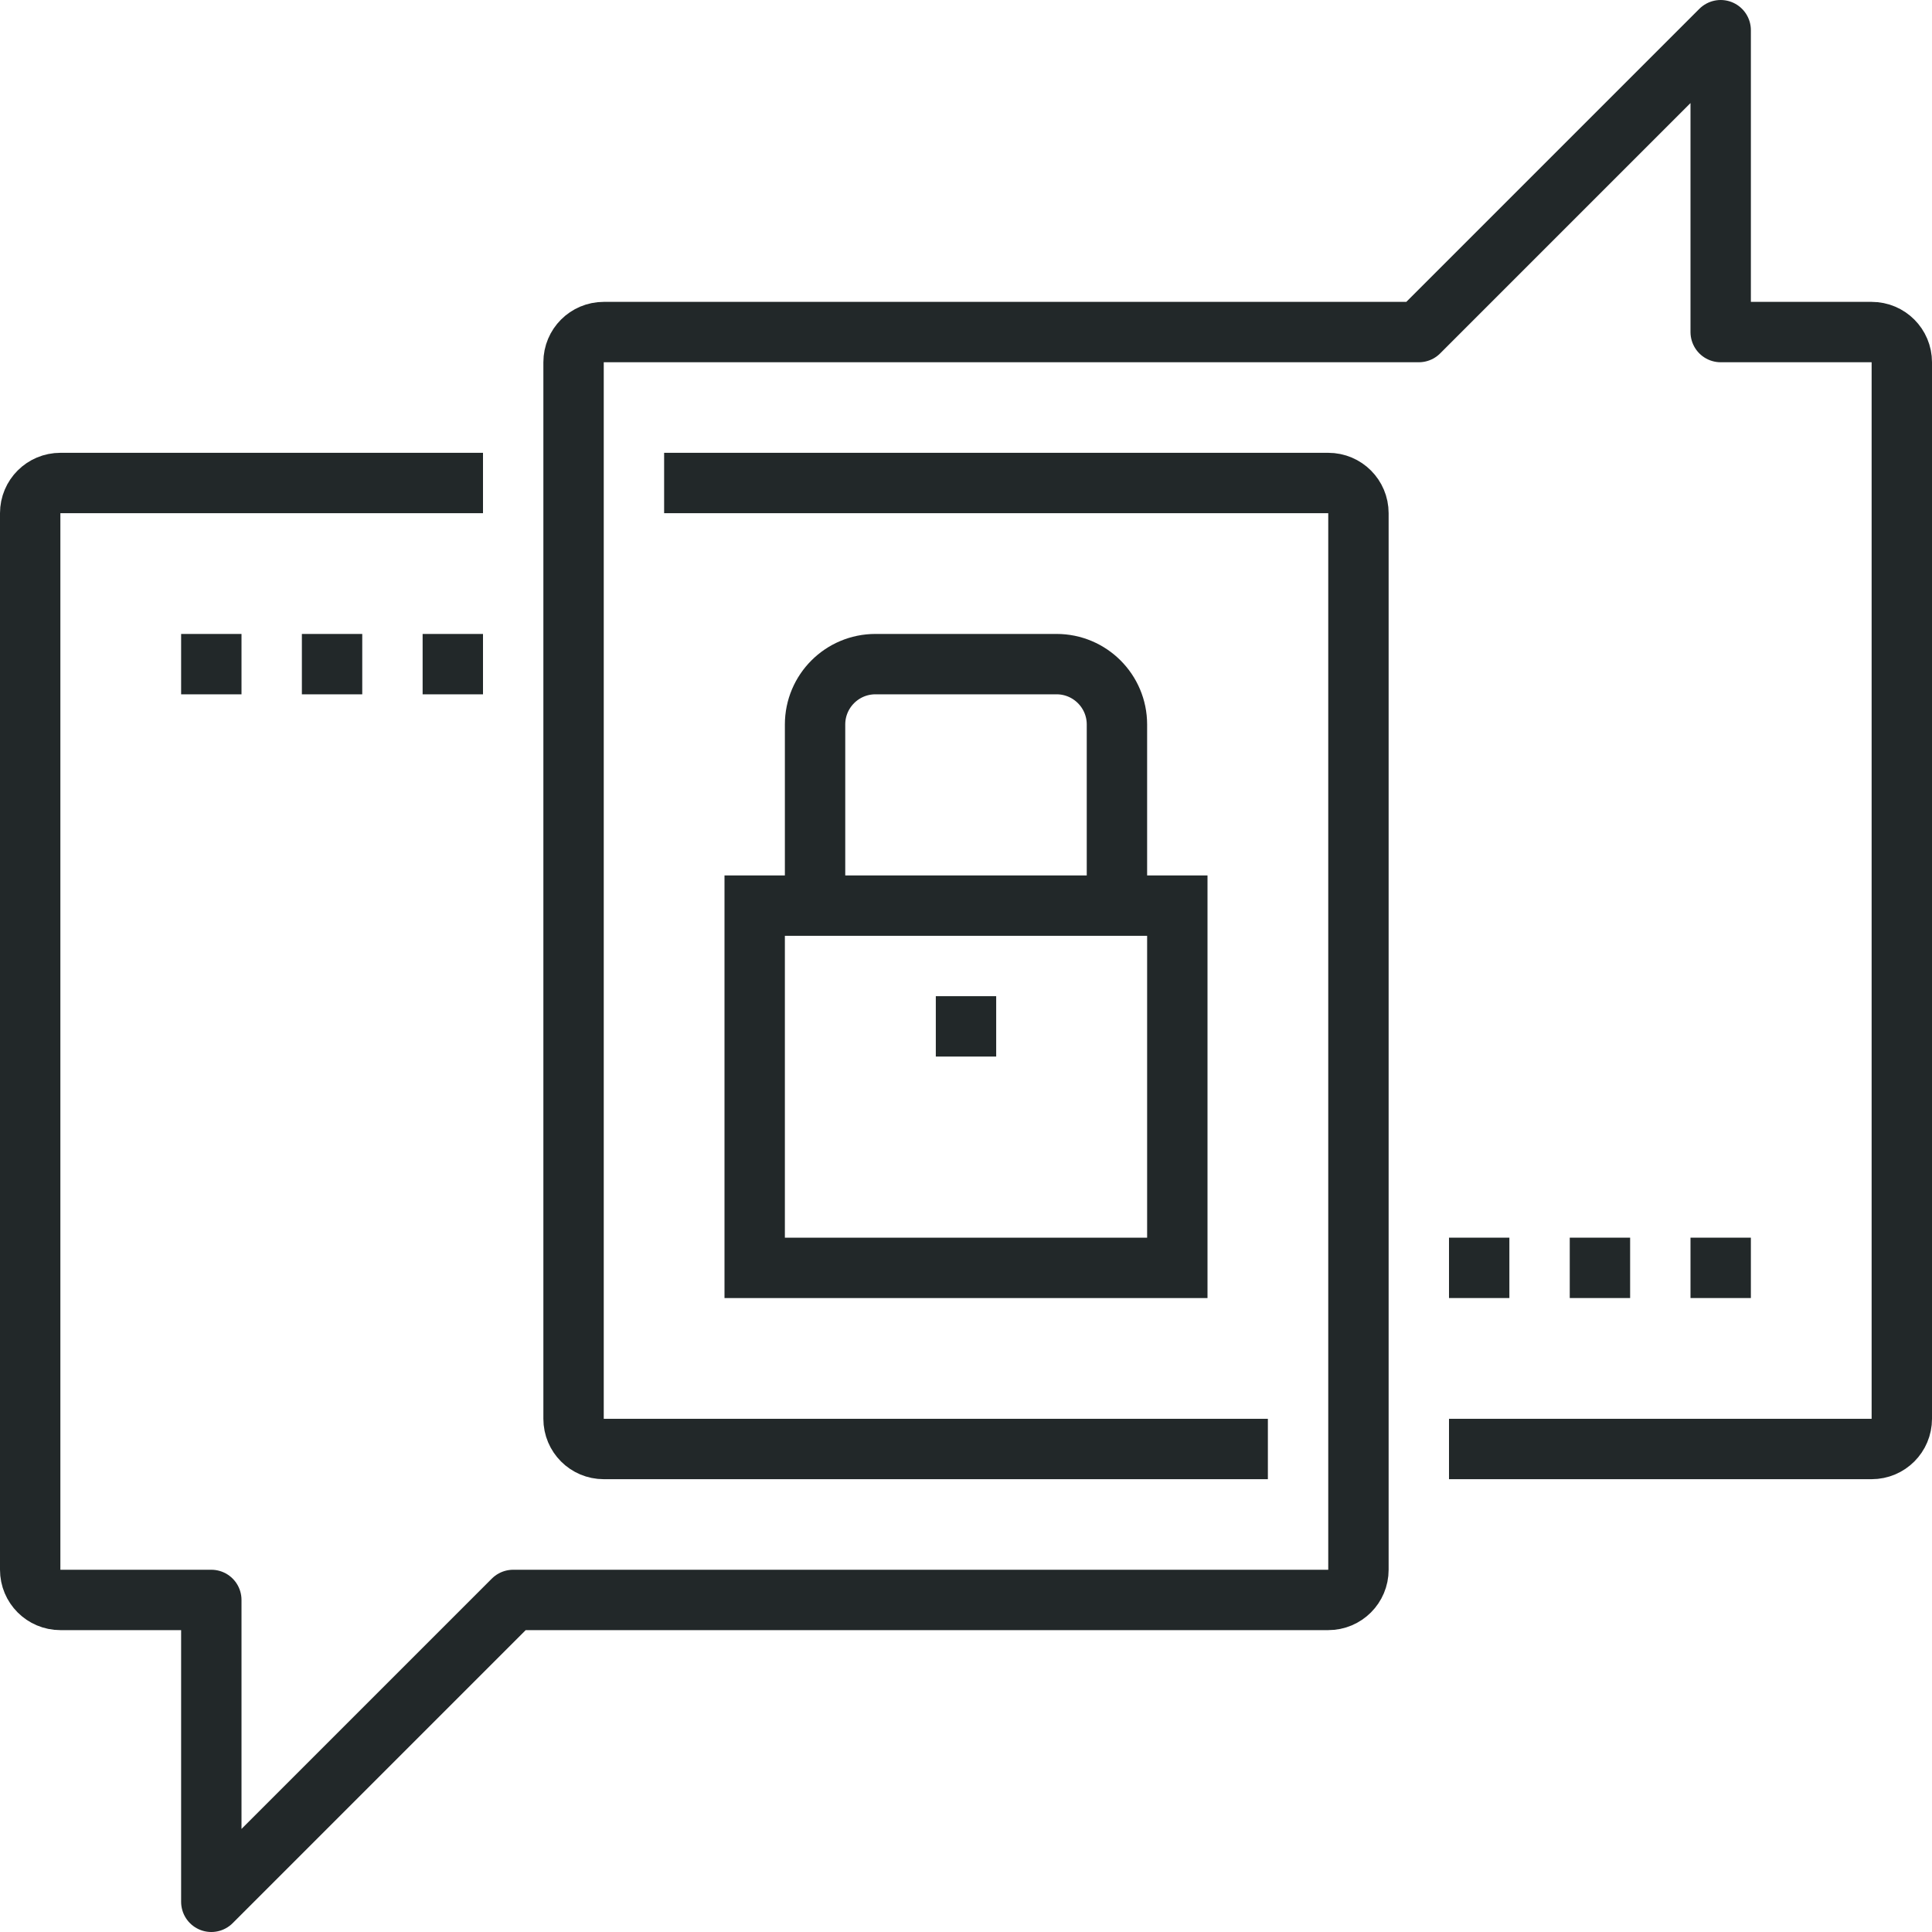 <?xml version="1.0" encoding="iso-8859-1"?>
<!-- Generator: Adobe Illustrator 17.0.0, SVG Export Plug-In . SVG Version: 6.00 Build 0)  -->
<!DOCTYPE svg PUBLIC "-//W3C//DTD SVG 1.1//EN" "http://www.w3.org/Graphics/SVG/1.1/DTD/svg11.dtd">
<svg version="1.1" id="_x33_6_x5F_encrypted_x5F_messaging"
	 xmlns="http://www.w3.org/2000/svg" xmlns:xlink="http://www.w3.org/1999/xlink" x="0px" y="0px" width="64px" height="64px"
	 viewBox="0 0 64 64" style="enable-background:new 0 0 64 64;" xml:space="preserve">
<g>
	<g>
		<rect x="25" y="30" style="fill:none;stroke:#222829;stroke-width:2;stroke-miterlimit:10;" width="14" height="12"/>
		<path style="fill:none;stroke:#222829;stroke-width:2;stroke-miterlimit:10;" d="M27,30v-6c0-1.104,0.895-2,2-2h6
			c1.104,0,2,0.896,2,2v6"/>
		<line style="fill:none;stroke:#222829;stroke-width:2;stroke-miterlimit:10;" x1="32" y1="33" x2="32" y2="35"/>
	</g>
	<path style="fill:none;stroke:#222829;stroke-width:2;stroke-linejoin:round;stroke-miterlimit:10;" d="M22,16h22
		c0.553,0,1,0.447,1,1v35c0,0.553-0.447,1-1,1H17L7,63V53H2c-0.553,0-1-0.447-1-1V17c0-0.553,0.447-1,1-1h14"/>
	<path style="fill:none;stroke:#222829;stroke-width:2;stroke-linejoin:round;stroke-miterlimit:10;" d="M42,48H20
		c-0.553,0-1-0.447-1-1V12c0-0.553,0.447-1,1-1h27L57,1v10h5c0.553,0,1,0.447,1,1v35c0,0.553-0.447,1-1,1H48"/>
	
		<line style="fill:none;stroke:#222829;stroke-width:2;stroke-linejoin:round;stroke-miterlimit:10;" x1="6" y1="22" x2="8" y2="22"/>
	
		<line style="fill:none;stroke:#222829;stroke-width:2;stroke-linejoin:round;stroke-miterlimit:10;" x1="10" y1="22" x2="12" y2="22"/>
	
		<line style="fill:none;stroke:#222829;stroke-width:2;stroke-linejoin:round;stroke-miterlimit:10;" x1="14" y1="22" x2="16" y2="22"/>
	
		<line style="fill:none;stroke:#222829;stroke-width:2;stroke-linejoin:round;stroke-miterlimit:10;" x1="48" y1="42" x2="50" y2="42"/>
	
		<line style="fill:none;stroke:#222829;stroke-width:2;stroke-linejoin:round;stroke-miterlimit:10;" x1="52" y1="42" x2="54" y2="42"/>
	
		<line style="fill:none;stroke:#222829;stroke-width:2;stroke-linejoin:round;stroke-miterlimit:10;" x1="56" y1="42" x2="58" y2="42"/>
</g>
</svg>
